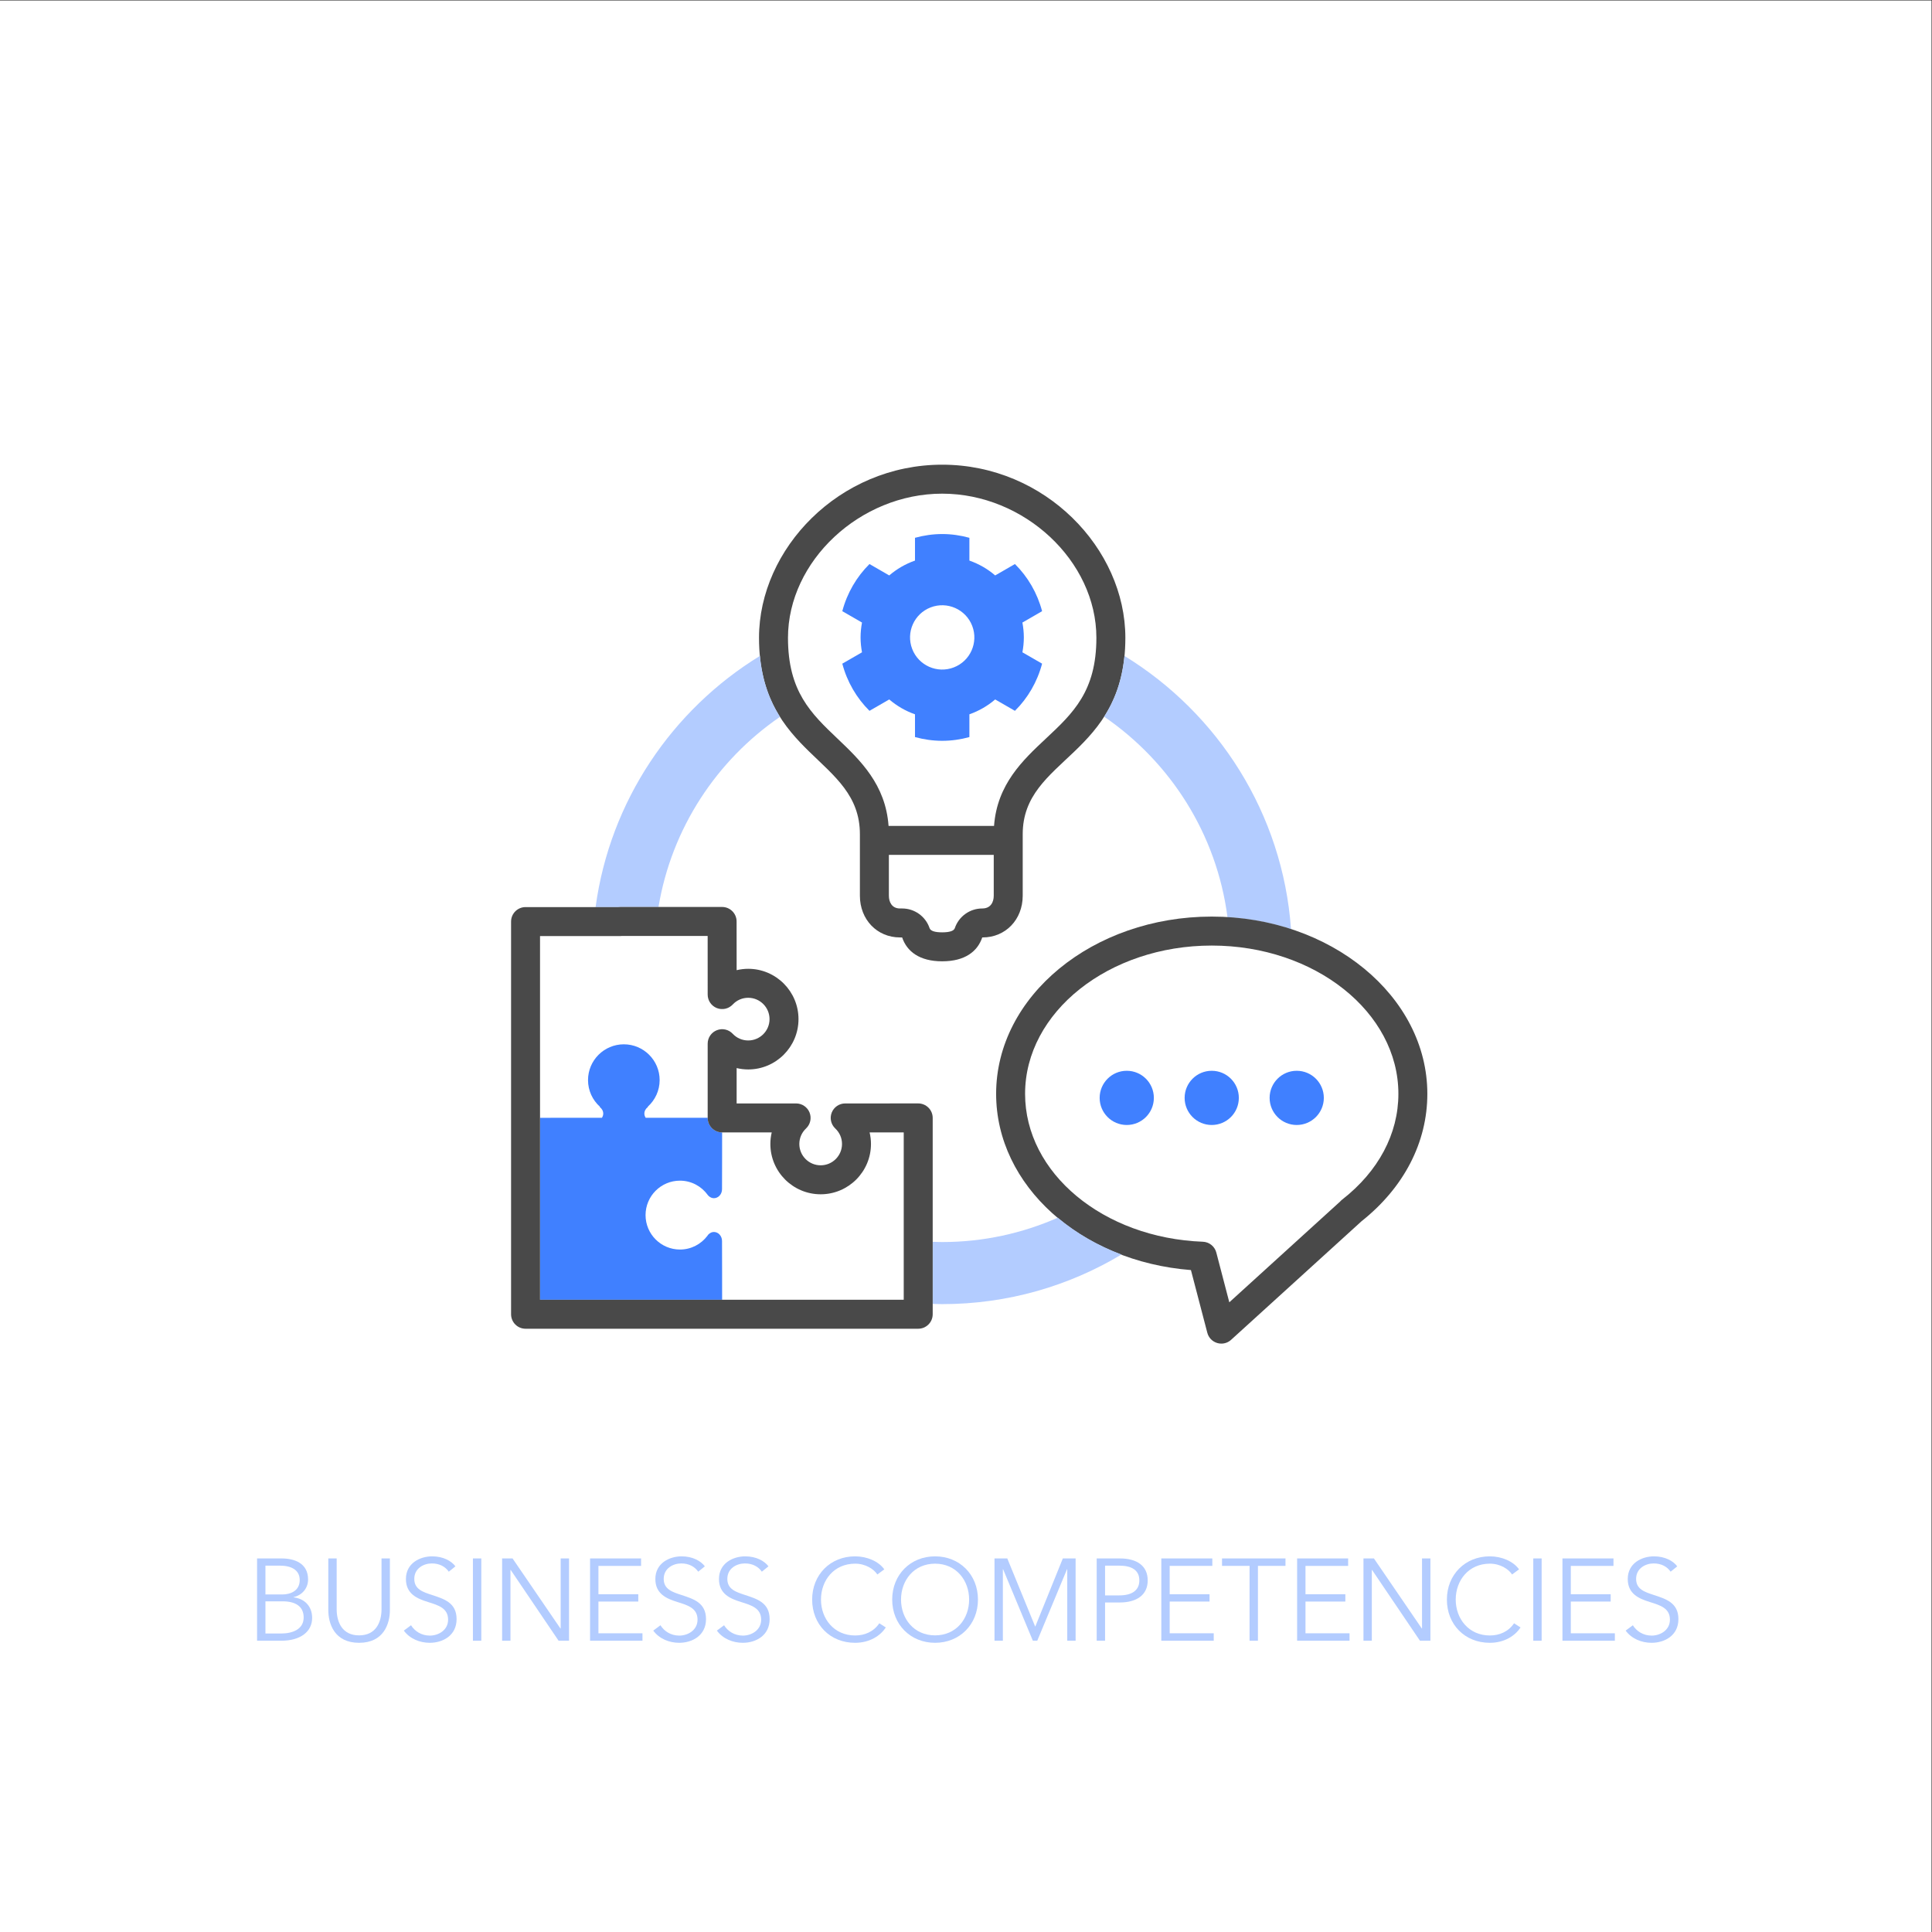 <?xml version="1.0" encoding="UTF-8" standalone="no"?>
<svg
   xmlns:dc="http://purl.org/dc/elements/1.1/"
   xmlns:cc="http://creativecommons.org/ns#"
   xmlns:rdf="http://www.w3.org/1999/02/22-rdf-syntax-ns#"
   xmlns:svg="http://www.w3.org/2000/svg"
   xmlns="http://www.w3.org/2000/svg"
   viewBox="0 0 746.667 746.667"
   height="746.667"
   width="746.667"
   xml:space="preserve"
   id="svg2"
   version="1.1"><rect x="0" y="0" width="746.667" height="746.667" fill="#333333" stroke="none"/><defs
     id="defs6" /><g
     transform="matrix(1.333,0,0,-1.333,0,746.667)"
     id="g10"><g
       transform="scale(0.1)"
       id="g12"><path
         id="path14"
         style="fill:#ffffff;fill-opacity:1;fill-rule:nonzero;stroke:none"
         d="M 5600,0 H 0 V 5600 H 5600 V 0" /><path
         id="path16"
         style="fill:#b3ccff;fill-opacity:1;fill-rule:nonzero;stroke:none"
         d="m 745.309,1083.06 h 71.082 c 36.386,0 76.816,-13.14 76.816,-60.99 0,-24.922 -16.836,-45.476 -42.109,-51.211 v -0.664 c 30.996,-3.379 53.906,-24.941 53.906,-59.636 0,-39.758 -34.024,-66.039 -88.945,-66.039 h -70.75 z m 24.257,-104.447 h 48.856 c 23.242,0 50.527,10.11 50.527,41.777 0,30.32 -25.937,41.78 -57.265,41.78 h -42.118 z m 0,-113.203 h 45.145 c 35.039,0 65.703,13.145 65.703,46.492 0,31.34 -22.578,46.828 -61.328,46.828 h -49.52 v -93.32" /><path
         id="path18"
         style="fill:#b3ccff;fill-opacity:1;fill-rule:nonzero;stroke:none"
         d="m 951.84,933.469 v 149.591 h 24.258 V 936.164 c 0,-38.41 16.504,-76.144 65.022,-76.144 48.51,0 65.03,37.734 65.03,76.144 v 146.896 h 24.26 V 933.469 c 0,-39.758 -17.87,-95.012 -89.29,-95.012 -71.429,0 -89.28,55.254 -89.28,95.012" /><path
         id="path20"
         style="fill:#b3ccff;fill-opacity:1;fill-rule:nonzero;stroke:none"
         d="m 1301.2,1044.65 c -10.12,14.49 -26.63,23.92 -49.2,23.92 -23.58,0 -50.87,-14.16 -50.87,-44.81 0,-30.322 25.26,-38.076 51.88,-46.826 33.69,-11.121 70.76,-21.907 70.76,-69.746 0,-47.84 -40.09,-68.731 -77.83,-68.731 -28.98,0 -57.95,11.797 -75.14,35.371 l 20.9,15.508 c 10.43,-16.856 29.64,-29.988 54.57,-29.988 24.59,0 52.89,15.496 52.89,46.16 0,33.347 -27.95,41.777 -58.28,51.211 -31.67,9.765 -64.01,23.574 -64.01,66.701 0,46.16 41.1,65.7 76.14,65.7 32.01,0 55.93,-13.48 67.38,-28.98 l -19.19,-15.49" /><path
         id="path22"
         style="fill:#b3ccff;fill-opacity:1;fill-rule:nonzero;stroke:none"
         d="m 1395.41,844.52 h -24.26 v 238.54 h 24.26 V 844.52" /><path
         id="path24"
         style="fill:#b3ccff;fill-opacity:1;fill-rule:nonzero;stroke:none"
         d="m 1624.87,879.902 h 0.67 v 203.158 h 24.26 V 844.52 h -30.32 l -138.81,205.19 H 1480 V 844.52 h -24.26 v 238.54 h 30.32 l 138.81,-203.158" /><path
         id="path26"
         style="fill:#b3ccff;fill-opacity:1;fill-rule:nonzero;stroke:none"
         d="M 1735.02,866.086 H 1862.7 V 844.52 h -151.94 v 238.54 h 147.9 v -21.56 h -123.64 v -82.211 h 115.55 v -21.223 h -115.55 v -91.98" /><path
         id="path28"
         style="fill:#b3ccff;fill-opacity:1;fill-rule:nonzero;stroke:none"
         d="m 2024.36,1044.65 c -10.12,14.49 -26.62,23.92 -49.2,23.92 -23.57,0 -50.87,-14.16 -50.87,-44.81 0,-30.322 25.26,-38.076 51.89,-46.826 33.69,-11.121 70.75,-21.907 70.75,-69.746 0,-47.84 -40.09,-68.731 -77.82,-68.731 -28.99,0 -57.95,11.797 -75.14,35.371 l 20.89,15.508 c 10.44,-16.856 29.65,-29.988 54.58,-29.988 24.59,0 52.89,15.496 52.89,46.16 0,33.347 -27.96,41.777 -58.28,51.211 -31.67,9.765 -64.01,23.574 -64.01,66.701 0,46.16 41.1,65.7 76.14,65.7 32.01,0 55.93,-13.48 67.38,-28.98 l -19.2,-15.49" /><path
         id="path30"
         style="fill:#b3ccff;fill-opacity:1;fill-rule:nonzero;stroke:none"
         d="m 2208.79,1044.65 c -10.09,14.49 -26.61,23.92 -49.18,23.92 -23.59,0 -50.88,-14.16 -50.88,-44.81 0,-30.322 25.28,-38.076 51.89,-46.826 33.69,-11.121 70.75,-21.907 70.75,-69.746 0,-47.84 -40.1,-68.731 -77.83,-68.731 -28.97,0 -57.95,11.797 -75.13,35.371 l 20.89,15.508 c 10.45,-16.856 29.65,-29.988 54.58,-29.988 24.6,0 52.9,15.496 52.9,46.16 0,33.347 -27.97,41.777 -58.29,51.211 -31.67,9.765 -64.01,23.574 -64.01,66.701 0,46.16 41.1,65.7 76.14,65.7 32,0 55.93,-13.48 67.38,-28.98 l -19.21,-15.49" /><path
         id="path32"
         style="fill:#b3ccff;fill-opacity:1;fill-rule:nonzero;stroke:none"
         d="m 2568.26,882.93 c -15.83,-23.926 -46.5,-44.473 -89.29,-44.473 -72.09,0 -124.32,52.891 -124.32,125.332 0,72.441 53.24,125.331 124.32,125.331 35.04,0 68.4,-14.49 84.9,-37.73 l -20.21,-14.83 c -10.1,15.5 -34.03,31.33 -64.35,31.33 -61.65,0 -99.05,-48.51 -99.05,-104.101 0,-55.586 37.73,-104.101 99.05,-104.101 27.3,0 53.57,10.781 70.08,35.371 l 18.87,-12.129" /><path
         id="path34"
         style="fill:#b3ccff;fill-opacity:1;fill-rule:nonzero;stroke:none"
         d="m 2711.04,838.457 c -71.08,0 -124.32,52.891 -124.32,125.332 0,72.441 53.24,125.331 124.32,125.331 71.09,0 124.33,-52.89 124.33,-125.331 0,-72.441 -53.24,-125.332 -124.33,-125.332 z m 0,229.433 c -61.31,0 -98.71,-48.51 -98.71,-104.101 0,-55.586 37.4,-103.769 98.71,-103.769 61.33,0 98.72,48.183 98.72,103.769 0,55.591 -37.39,104.101 -98.72,104.101" /><path
         id="path36"
         style="fill:#b3ccff;fill-opacity:1;fill-rule:nonzero;stroke:none"
         d="m 3001.27,885.625 h 0.33 l 79.85,197.435 h 37.07 V 844.52 h -24.26 v 207.2 h -0.69 l -86.25,-207.2 h -12.79 l -86.25,207.2 h -0.68 v -207.2 h -24.26 v 238.54 h 37.07 l 80.86,-197.435" /><path
         id="path38"
         style="fill:#b3ccff;fill-opacity:1;fill-rule:nonzero;stroke:none"
         d="m 3179.61,1083.06 h 67.38 c 48.52,0 80.53,-20.89 80.53,-63.68 0,-42.786 -32.68,-64.009 -81.19,-64.009 h -42.46 V 844.52 h -24.26 z m 24.26,-107.142 h 41.11 c 37.73,0 58.28,15.156 58.28,43.462 0,29.31 -21.56,42.79 -58.28,42.79 h -41.11 v -86.252" /><path
         id="path40"
         style="fill:#b3ccff;fill-opacity:1;fill-rule:nonzero;stroke:none"
         d="m 3391.23,866.086 h 127.7 V 844.52 h -151.96 v 238.54 h 147.91 v -21.56 h -123.65 v -82.211 h 115.57 v -21.223 h -115.57 v -91.98" /><path
         id="path42"
         style="fill:#b3ccff;fill-opacity:1;fill-rule:nonzero;stroke:none"
         d="m 3647.09,844.52 h -24.26 v 216.98 h -79.84 v 21.56 h 183.96 v -21.56 h -79.86 V 844.52" /><path
         id="path44"
         style="fill:#b3ccff;fill-opacity:1;fill-rule:nonzero;stroke:none"
         d="m 3784.96,866.086 h 127.7 V 844.52 H 3760.7 v 238.54 h 147.91 v -21.56 h -123.65 v -82.211 h 115.57 v -21.223 h -115.57 v -91.98" /><path
         id="path46"
         style="fill:#b3ccff;fill-opacity:1;fill-rule:nonzero;stroke:none"
         d="m 4122.19,879.902 h 0.68 v 203.158 h 24.26 V 844.52 h -30.33 l -138.81,205.19 h -0.67 V 844.52 h -24.25 v 238.54 h 30.31 l 138.81,-203.158" /><path
         id="path48"
         style="fill:#b3ccff;fill-opacity:1;fill-rule:nonzero;stroke:none"
         d="m 4408.54,882.93 c -15.84,-23.926 -46.49,-44.473 -89.28,-44.473 -72.11,0 -124.32,52.891 -124.32,125.332 0,72.441 53.22,125.331 124.32,125.331 35.04,0 68.4,-14.49 84.9,-37.73 l -20.21,-14.83 c -10.12,15.5 -34.03,31.33 -64.36,31.33 -61.66,0 -99.04,-48.51 -99.04,-104.101 0,-55.586 37.73,-104.101 99.04,-104.101 27.29,0 53.57,10.781 70.08,35.371 l 18.87,-12.129" /><path
         id="path50"
         style="fill:#b3ccff;fill-opacity:1;fill-rule:nonzero;stroke:none"
         d="m 4469.65,844.52 h -24.26 v 238.54 h 24.26 V 844.52" /><path
         id="path52"
         style="fill:#b3ccff;fill-opacity:1;fill-rule:nonzero;stroke:none"
         d="m 4554.24,866.086 h 127.69 V 844.52 h -151.95 v 238.54 h 147.91 v -21.56 h -123.65 v -82.211 h 115.56 v -21.223 h -115.56 v -91.98" /><path
         id="path54"
         style="fill:#b3ccff;fill-opacity:1;fill-rule:nonzero;stroke:none"
         d="m 4843.59,1044.65 c -10.11,14.49 -26.62,23.92 -49.2,23.92 -23.57,0 -50.85,-14.16 -50.85,-44.81 0,-30.322 25.25,-38.076 51.87,-46.826 33.69,-11.121 70.76,-21.907 70.76,-69.746 0,-47.84 -40.1,-68.731 -77.83,-68.731 -28.98,0 -57.95,11.797 -75.14,35.371 l 20.9,15.508 c 10.43,-16.856 29.65,-29.988 54.57,-29.988 24.59,0 52.89,15.496 52.89,46.16 0,33.347 -27.95,41.777 -58.28,51.211 -31.66,9.765 -64,23.574 -64,66.701 0,46.16 41.09,65.7 76.13,65.7 32.01,0 55.94,-13.48 67.38,-28.98 l -19.2,-15.49" /><path
         id="path56"
         style="fill:#ffffff;fill-opacity:1;fill-rule:nonzero;stroke:none"
         d="m 3487.38,2001.26 c 18.52,-0.7 34.36,-13.42 39.05,-31.35 l 37.67,-144.26 321.29,292.15 c 1.74,2 3.67,3.87 5.72,5.45 105.24,81.92 163.19,190.84 163.19,306.8 0,237.01 -242.76,429.9 -541.14,429.9 -298.39,0 -541.15,-192.89 -541.15,-429.9 0,-229.57 226.39,-417.89 515.37,-428.79" /><path
         id="path58"
         style="fill:#4080ff;fill-opacity:1;fill-rule:nonzero;stroke:none"
         d="m 3188.2,2418.33 c 0,-43.42 35.2,-78.57 78.56,-78.57 43.47,0 78.59,35.15 78.59,78.57 0,43.36 -35.12,78.63 -78.59,78.57 -43.36,0.06 -78.56,-35.15 -78.56,-78.57" /><path
         id="path60"
         style="fill:#4080ff;fill-opacity:1;fill-rule:nonzero;stroke:none"
         d="m 3434.57,2418.33 c 0,-43.42 35.23,-78.57 78.59,-78.57 43.44,0 78.56,35.15 78.56,78.57 0,43.36 -35.12,78.63 -78.56,78.57 -43.36,0.06 -78.59,-35.15 -78.59,-78.57" /><path
         id="path62"
         style="fill:#4080ff;fill-opacity:1;fill-rule:nonzero;stroke:none"
         d="m 3680.98,2418.33 c 0,-43.42 35.19,-78.57 78.55,-78.57 43.44,0 78.6,35.15 78.6,78.57 0,43.36 -35.16,78.63 -78.6,78.57 -43.36,0.06 -78.55,-35.15 -78.55,-78.57" /><path
         id="path64"
         style="fill:#ffffff;fill-opacity:1;fill-rule:nonzero;stroke:none"
         d="m 2577.09,3122.82 v -118.39 c 0,-17.88 8.46,-36.94 32.21,-36.94 h 6.25 c 36.01,0 68,-22.95 79.55,-57.01 2.75,-8.09 15.02,-12.19 36.54,-12.19 21.56,0 33.89,4.1 36.64,12.19 11.54,34.06 43.54,57.01 79.53,57.01 24.89,0 33.32,19.06 33.32,36.94 v 118.39 h -304.04" /><path
         id="path66"
         style="fill:#ffffff;fill-opacity:1;fill-rule:nonzero;stroke:none"
         d="m 2731.64,4170.14 c -238.12,0 -447.05,-195.28 -447.05,-417.94 0,-155.53 66.7,-219.09 143.96,-292.62 65.4,-62.28 138.93,-132.32 147.66,-252.73 h 305.8 c 8.89,120.82 83.73,190.92 150.29,253.2 78.58,73.54 146.43,137.05 146.43,292.15 0,222.66 -208.93,417.94 -447.09,417.94" /><path
         id="path68"
         style="fill:#4080ff;fill-opacity:1;fill-rule:evenodd;stroke:none"
         d="m 3021.33,3677.26 -57.07,32.93 c 2.58,14 4.14,28.42 4.14,43.16 0,14.71 -1.56,29.12 -4.14,43.13 l 57.07,32.95 c -13.91,52.53 -41.25,99.53 -78.75,136.68 l -57.27,-33.05 c -21.72,18.75 -47.11,33.36 -74.76,43.08 v 66.04 c -25.08,6.89 -51.49,10.9 -78.87,10.9 -27.23,0 -53.67,-4.01 -78.87,-10.9 v -66.04 c -27.65,-9.72 -52.89,-24.33 -74.65,-43.08 l -57.3,33.05 c -37.42,-37.15 -64.92,-84.15 -78.79,-136.68 l 57.11,-32.95 c -2.58,-14.01 -4.14,-28.42 -4.14,-43.13 0,-14.74 1.56,-29.16 4.14,-43.16 l -57.11,-32.93 c 13.87,-52.62 41.37,-99.62 78.79,-136.76 l 57.3,33.02 c 21.76,-18.66 47,-33.38 74.65,-43.1 v -65.99 c 25.2,-6.9 51.64,-10.84 78.87,-10.84 27.38,0 53.79,3.94 78.87,10.84 v 65.99 c 27.65,9.72 53.04,24.44 74.76,43.1 l 57.27,-33.02 c 37.5,37.14 64.84,84.14 78.75,136.76" /><path
         id="path70"
         style="fill:#ffffff;fill-opacity:1;fill-rule:evenodd;stroke:none"
         d="m 2765.08,3666.34 c -47.97,-18.4 -101.95,5.56 -120.39,53.57 -18.48,48.15 5.51,102.05 53.59,120.53 48.05,18.4 102.03,-5.64 120.47,-53.73 18.4,-48.05 -5.55,-102.01 -53.67,-120.37" /><path
         id="path72"
         style="fill:#ffffff;fill-opacity:1;fill-rule:nonzero;stroke:none"
         d="m 2169.26,2708.55 c -17.15,0 -33.13,-6.92 -44.92,-19.52 -11.78,-12.53 -30,-16.64 -46.06,-10.31 -16.01,6.33 -26.54,21.85 -26.54,39.08 l -0.06,170.04 h -248.03 c -1.77,-0.23 -3.57,-0.35 -5.41,-0.35 H 1565.7 V 1833.04 h 1054.46 v 485.21 h -98.95 c 2.62,-10.95 3.97,-22.2 3.97,-33.57 0,-80.45 -65.41,-145.84 -145.88,-145.84 -80.41,0 -145.8,65.39 -145.8,145.84 0,11.37 1.34,22.62 3.92,33.51 h -143.71 c -23.2,0 -41.97,18.81 -41.97,42.02 v 215.27 c 0,17.23 10.49,32.7 26.54,39.02 16,6.39 34.28,2.29 46.06,-10.31 11.77,-12.48 27.71,-19.39 44.92,-19.39 34.06,0 61.83,27.77 61.83,61.87 0,34.1 -27.77,61.88 -61.83,61.88" /><path
         id="path74"
         style="fill:#494949;fill-opacity:1;fill-rule:nonzero;stroke:none"
         d="m 2731.64,4254.15 c -298.71,0 -531.05,-243.81 -531.05,-501.95 0,-345.47 292.5,-346.37 292.5,-569.47 v -178.3 c 0,-69.15 49.76,-120.92 116.21,-120.92 h 6.25 c 13.67,-40.26 49.76,-69.2 116.09,-69.2 66.45,0 102.54,28.94 116.17,69.2 h 1.17 c 66.41,0 116.14,51.77 116.14,120.92 v 178.3 c 0,223.1 297.61,224 297.61,569.47 0,258.14 -232.34,501.95 -531.09,501.95 z m 116.17,-1286.66 c -35.99,0 -67.99,-22.95 -79.53,-57.01 -2.75,-8.09 -15.08,-12.19 -36.64,-12.19 -21.52,0 -33.79,4.1 -36.54,12.19 -11.55,34.06 -43.54,57.01 -79.55,57.01 h -6.25 c -23.75,0 -32.21,19.06 -32.21,36.94 v 118.39 h 304.04 v -118.39 c 0,-17.88 -8.43,-36.94 -33.32,-36.94 z m 184.49,492.56 c -66.56,-62.28 -141.4,-132.38 -150.29,-253.2 h -305.8 c -8.73,120.41 -82.26,190.45 -147.66,252.73 -77.26,73.53 -143.96,137.09 -143.96,292.62 0,222.66 208.93,417.94 447.05,417.94 238.16,0 447.09,-195.28 447.09,-417.94 0,-155.1 -67.85,-218.61 -146.43,-292.15" /><path
         id="path76"
         style="fill:#b3ccff;fill-opacity:1;fill-rule:nonzero;stroke:none"
         d="m 3558.83,2942.06 c 64.61,-3.87 126.44,-15.7 184.18,-34.57 -23.93,335.15 -211.41,625.78 -482.93,792.24 -7.19,-74.05 -29.45,-130.25 -58.85,-176.22 191.86,-131.2 326.39,-340.32 357.6,-581.45" /><path
         id="path78"
         style="fill:#494949;fill-opacity:1;fill-rule:nonzero;stroke:none"
         d="m 3540.98,1705.89 c -4.01,0 -8.01,0.59 -11.96,1.75 -14.08,4.22 -24.98,15.42 -28.67,29.66 l -47.5,181.81 c -319.18,25.02 -564.8,244.69 -564.8,510.94 0,283.36 280.43,513.91 625.11,513.91 344.67,0 625.1,-230.55 625.1,-513.91 0,-140.92 -67.97,-272.11 -191.54,-369.96 -0.55,-0.53 -1.11,-1.06 -1.64,-1.58 l -375.82,-341.66 c -7.85,-7.15 -17.97,-10.96 -28.28,-10.96 z m -27.82,1154.06 c -298.39,0 -541.15,-192.89 -541.15,-429.9 0,-229.57 226.39,-417.89 515.37,-428.79 18.52,-0.7 34.36,-13.42 39.05,-31.35 l 37.67,-144.26 321.29,292.15 c 1.74,2 3.67,3.87 5.72,5.45 105.24,81.92 163.19,190.84 163.19,306.8 0,237.01 -242.76,429.9 -541.14,429.9" /><path
         id="path80"
         style="fill:#b3ccff;fill-opacity:1;fill-rule:nonzero;stroke:none"
         d="m 3066.76,2070.93 c -102.62,-45.24 -215.94,-70.55 -335.12,-70.55 -9.24,0 -18.36,0.41 -27.52,0.71 v -180 c 9.16,-0.24 18.28,-0.71 27.52,-0.71 189.86,0 367.64,52.56 519.75,143.79 -69.5,26.25 -131.86,62.58 -184.63,106.76" /><path
         id="path82"
         style="fill:#b3ccff;fill-opacity:1;fill-rule:nonzero;stroke:none"
         d="m 1792.81,2971.5 c 1.8,0.23 3.58,0.35 5.43,0.35 h 110.94 c 38.03,228.2 168.63,425.42 352.21,551.19 -29.07,46.03 -51.1,102.36 -58.19,176.69 -254.12,-155.78 -434.65,-420.27 -476.42,-728.23 h 66.03" /><path
         id="path84"
         style="fill:#4080ff;fill-opacity:1;fill-rule:nonzero;stroke:none"
         d="m 2093.63,1833.04 -0.04,77.69 c -0.04,24.26 -0.23,85.43 -0.23,92.7 0,14.41 -10.59,26.13 -23.59,26.13 -5.82,0 -10.98,-2.63 -15.12,-6.5 h -0.2 c -0.04,-0.12 -0.11,-0.18 -0.15,-0.29 -1.29,-1.24 -2.31,-2.76 -3.28,-4.29 -18.25,-24.08 -46.96,-39.84 -79.57,-39.84 -55.16,0 -99.73,44.77 -99.81,99.84 0.08,55.2 44.65,99.85 99.81,99.85 33.32,-0.06 62.46,-16.52 80.54,-41.54 0.78,-0.94 1.49,-1.76 2.23,-2.58 0.08,-0.12 0.19,-0.18 0.23,-0.29 h 0.12 c 4.18,-3.87 9.38,-6.45 15.2,-6.45 13,0 23.59,11.66 23.59,26.08 0,7.38 0.19,69.72 0.23,93.51 l 0.04,71.13 c -23.14,0.06 -41.89,18.87 -41.89,42.02 v 0.4 h -173.69 -6.02 c -2.28,3.58 -3.83,7.5 -3.83,12.02 0,7.85 4.03,14.53 10,19.1 v 1.17 c 20.96,18.99 34.26,46.35 34.3,76.94 0,57.3 -46.48,103.77 -103.83,103.82 -57.3,-0.05 -103.83,-46.52 -103.83,-103.82 0,-30.59 13.29,-58.02 34.34,-77 v -1.29 c 5.82,-4.57 9.77,-11.19 9.77,-18.92 0,-4.52 -1.57,-8.44 -3.83,-12.02 h -9.34 l -170.08,-0.05 v -527.52 h 527.93" /><path
         id="path86"
         style="fill:#494949;fill-opacity:1;fill-rule:nonzero;stroke:none"
         d="M 2662.15,1749.02 H 1523.71 c -23.2,0 -41.97,18.8 -41.97,42 v 1138.46 c 0,23.21 18.77,42.02 41.97,42.02 h 269.1 c 1.8,0.23 3.58,0.35 5.43,0.35 h 295.35 c 23.19,0 42,-18.81 42,-41.97 l 0.11,-141.29 c 10.9,2.57 22.19,3.98 33.56,3.98 80.41,0 145.8,-65.45 145.8,-145.9 0,-80.45 -65.39,-145.9 -145.8,-145.9 -11.37,0 -22.62,1.35 -33.56,3.99 v -102.54 h 172.43 c 17.18,0 32.65,-10.49 39.04,-26.49 6.33,-16 2.28,-34.27 -10.26,-46.05 -12.53,-11.84 -19.45,-27.83 -19.45,-45 0,-34.11 27.77,-61.82 61.84,-61.82 34.14,0 61.91,27.71 61.91,61.82 0,17.17 -6.97,33.1 -19.53,44.94 -12.58,11.77 -16.62,30.06 -10.29,46.06 6.32,16.05 21.81,26.54 39.04,26.54 l 211.72,0.05 c 11.13,0 21.81,-4.45 29.67,-12.3 7.91,-7.91 12.3,-18.58 12.3,-29.7 v -569.25 c 0,-23.2 -18.77,-42 -41.97,-42 z m -1096.45,84.02 h 1054.46 v 485.21 h -98.95 c 2.62,-10.95 3.97,-22.2 3.97,-33.57 0,-80.45 -65.41,-145.84 -145.88,-145.84 -80.41,0 -145.8,65.39 -145.8,145.84 0,11.37 1.34,22.62 3.92,33.51 h -143.71 c -23.2,0 -41.97,18.81 -41.97,42.02 v 215.27 c 0,17.23 10.49,32.7 26.54,39.02 16,6.39 34.28,2.29 46.06,-10.31 11.77,-12.48 27.71,-19.39 44.92,-19.39 34.06,0 61.83,27.77 61.83,61.87 0,34.1 -27.77,61.88 -61.83,61.88 -17.15,0 -33.13,-6.92 -44.92,-19.52 -11.78,-12.53 -30,-16.64 -46.06,-10.31 -16.01,6.33 -26.54,21.85 -26.54,39.08 l -0.06,170.04 h -248.03 c -1.77,-0.23 -3.57,-0.35 -5.41,-0.35 H 1565.7 V 1833.04" /></g></g></svg>